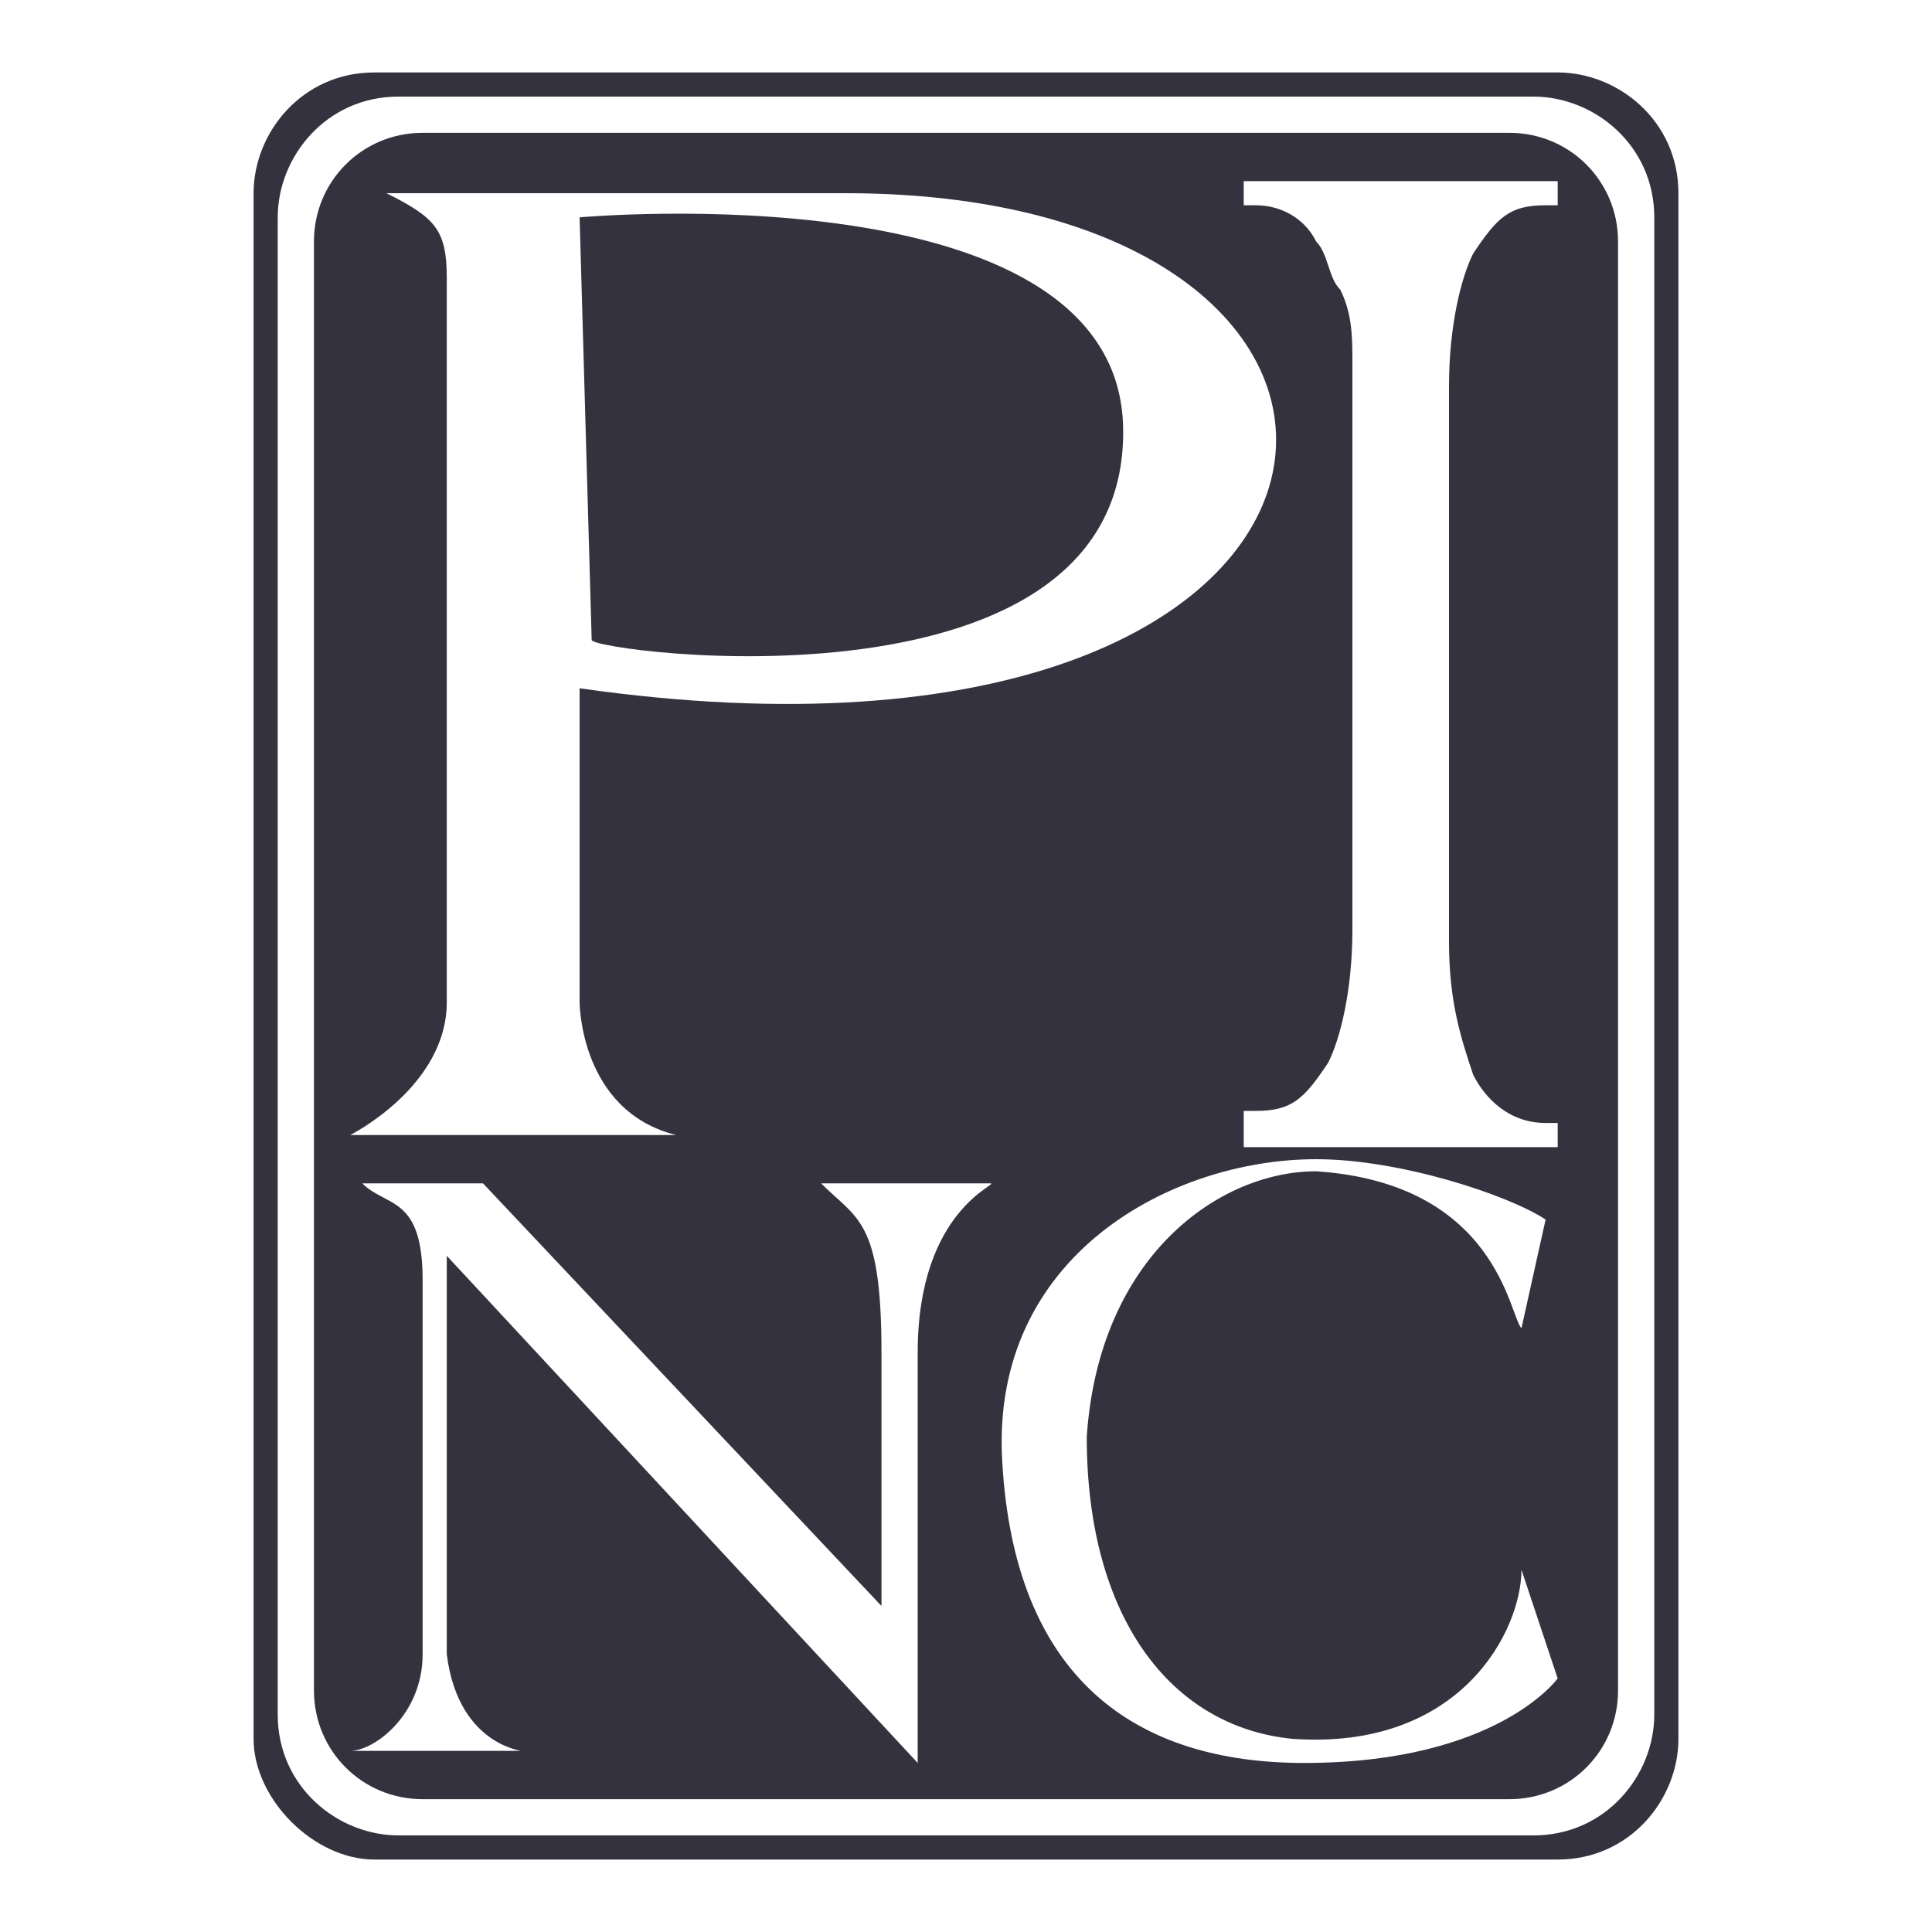<?xml version="1.0" encoding="UTF-8"?> <!-- Generator: Adobe Illustrator 27.4.0, SVG Export Plug-In . SVG Version: 6.00 Build 0) --> <svg xmlns="http://www.w3.org/2000/svg" xmlns:xlink="http://www.w3.org/1999/xlink" version="1.1" id="Layer_1" x="0px" y="0px" viewBox="0 0 16 16" style="enable-background:new 0 0 16 16;" xml:space="preserve"> <style type="text/css"> .st0{fill-rule:evenodd;clip-rule:evenodd;fill:#35323F;} </style> <g> <path id="Fill-87" class="st0" d="M13.7,14.2c0,0.5-0.4,1-1,1H3.3c-0.5,0-1-0.4-1-1V1.8c0-0.5,0.4-1,1-1h9.4c0.5,0,1,0.4,1,1V14.2z M12.9,0.6H3.1c-0.6,0-1,0.5-1,1v12.8c0,0.5,0.5,1,1,1h9.8c0.6,0,1-0.5,1-1V1.6C13.9,1,13.4,0.6,12.9,0.6L12.9,0.6z"></path> <path id="Fill-89" class="st0" d="M10.8,14.6c-1.4,0-2.4-0.7-2.5-2.5c-0.1-1.7,1.4-2.5,2.6-2.5c0.7,0,1.6,0.3,1.9,0.5L12.6,11 c-0.1-0.1-0.2-1.2-1.7-1.3c-0.8,0-1.8,0.7-1.9,2.2c0,1.5,0.7,2.4,1.7,2.5c1.4,0.1,1.9-0.9,1.9-1.4c0,0,0.3,0.9,0.3,0.9 S12.4,14.6,10.8,14.6L10.8,14.6z M7.6,11.2c0,1.1,0,3.4,0,3.4l-3.9-4.2c0,0,0,3.2,0,3.3c0.1,0.8,0.7,0.8,0.6,0.8H2.9 c0.2,0,0.6-0.3,0.6-0.8c0,0,0-2.3,0-3.1c0-0.7-0.3-0.6-0.5-0.8h1l3.3,3.5v-2.1c0-1.1-0.2-1.1-0.5-1.4c0,0,1.4,0,1.4,0 C8.3,9.8,7.6,10,7.6,11.2L7.6,11.2z M3.2,1.6c0,0-0.8,0,3.8,0c5.3,0,4.8,5.1-2.2,4.1c0,0,0,2.6,0,2.6s0,0.9,0.8,1.1 c0,0-2.7,0-2.7,0s0.8-0.4,0.8-1.1c0,0,0-5.9,0-6C3.7,1.9,3.6,1.8,3.2,1.6L3.2,1.6z M10.3,1.5h2.6v0.2h-0.1c-0.3,0-0.4,0.1-0.6,0.4 C12.1,2.3,12,2.7,12,3.2v4.6c0,0.5,0.1,0.8,0.2,1.1c0.1,0.2,0.3,0.4,0.6,0.4h0.1v0.2h-2.6V9.2h0.1c0.3,0,0.4-0.1,0.6-0.4 c0.1-0.2,0.2-0.6,0.2-1.1V7.2V6.7V5.9V3c0-0.2,0-0.4-0.1-0.6C11,2.3,11,2.1,10.9,2c-0.1-0.2-0.3-0.3-0.5-0.3h-0.1V1.5z M12.5,1.1 h-9C3,1.1,2.6,1.5,2.6,2v12c0,0.5,0.4,0.9,0.9,0.9h9c0.5,0,0.9-0.4,0.9-0.9V2C13.4,1.5,13,1.1,12.5,1.1L12.5,1.1z"></path> <path id="Fill-91" class="st0" d="M4.8,1.8c0,0,4.4-0.4,4.5,1.7C9.4,6,4.9,5.4,4.9,5.3C4.9,5.3,4.8,1.8,4.8,1.8"></path> </g> </svg> 